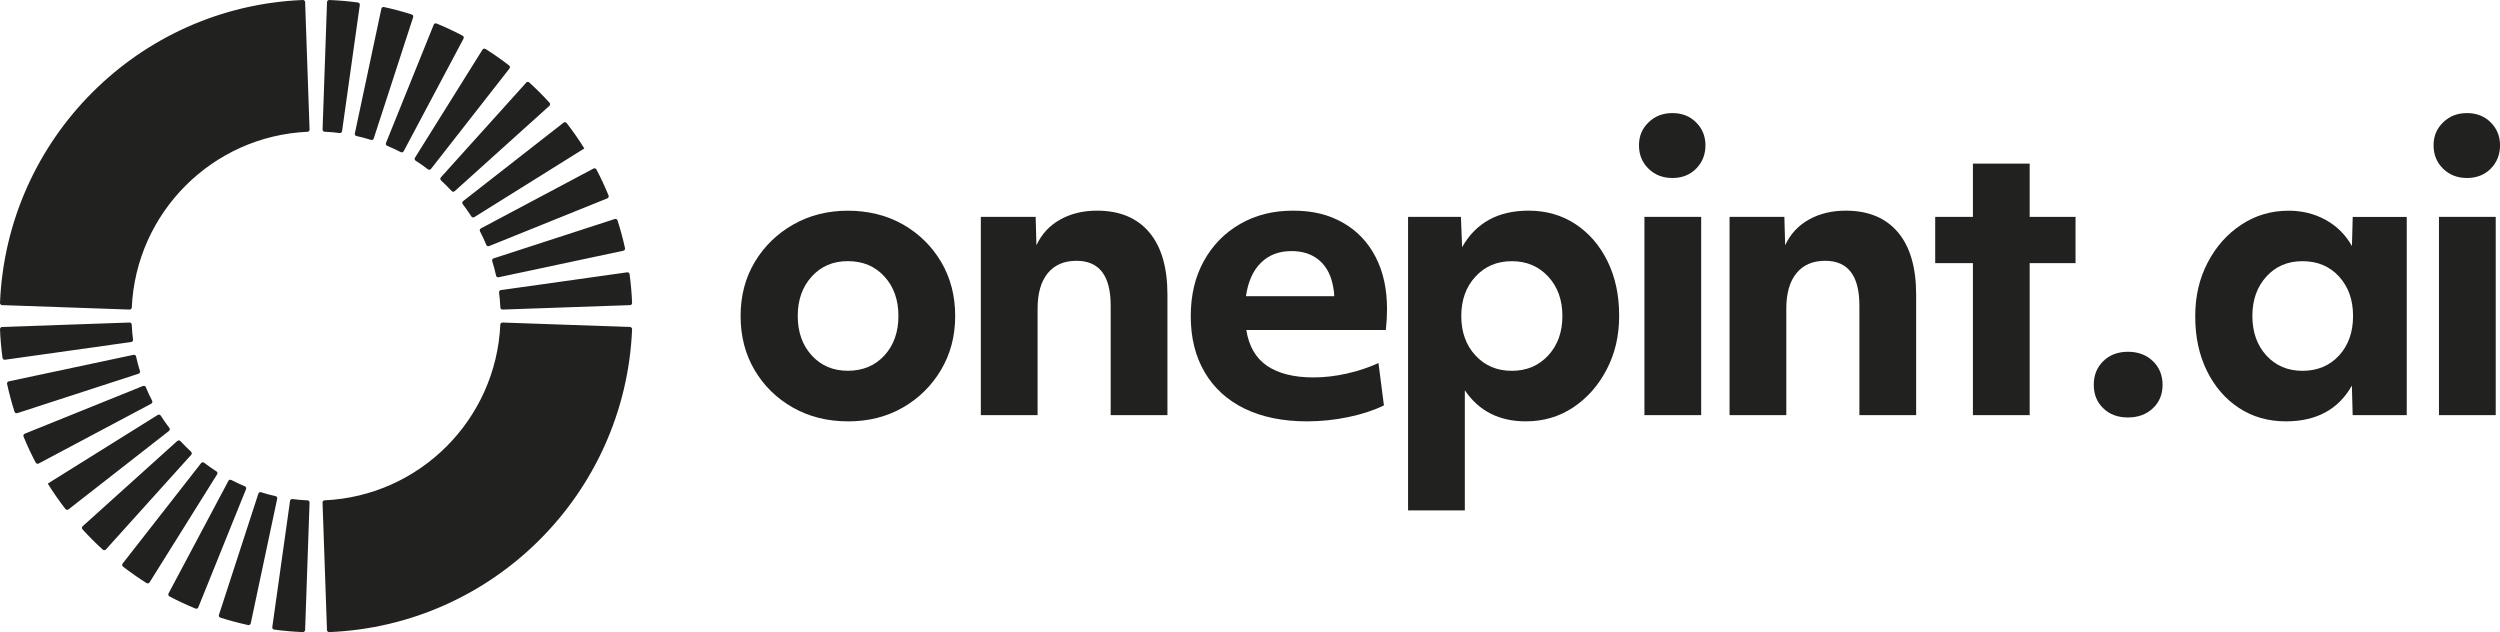 <?xml version="1.0" encoding="UTF-8"?>
<svg id="Layer_1" data-name="Layer 1" xmlns="http://www.w3.org/2000/svg" viewBox="0 0 578.79 146.34">
  <defs>
    <style>
      .cls-1 {
        fill: #21211f;
      }
    </style>
  </defs>
  <g>
    <path class="cls-1" d="M196.3,97.55c-4.74,0-8.99-1.07-12.73-3.19-3.75-2.13-6.71-5.02-8.87-8.68-2.16-3.66-3.24-7.83-3.24-12.51s1.09-8.85,3.28-12.51c2.19-3.66,5.16-6.55,8.91-8.68,3.75-2.13,7.96-3.2,12.65-3.2s9.06,1.07,12.78,3.2c3.72,2.13,6.66,5.03,8.82,8.68,2.16,3.66,3.24,7.83,3.24,12.51s-1.1,8.78-3.28,12.47c-2.19,3.69-5.15,6.6-8.87,8.73-3.72,2.13-7.95,3.19-12.69,3.19ZM204.76,64.02c-2.16-2.37-4.98-3.56-8.46-3.56s-6.21,1.19-8.37,3.56c-2.16,2.37-3.24,5.42-3.24,9.13s1.08,6.77,3.24,9.14c2.16,2.37,4.95,3.55,8.37,3.55s6.3-1.18,8.46-3.55c2.16-2.37,3.24-5.41,3.24-9.14s-1.08-6.76-3.24-9.13Z"/>
    <path class="cls-1" d="M227.08,50.21h12.69l.18,6.57c1.2-2.58,3.03-4.56,5.49-5.94,2.46-1.38,5.31-2.07,8.55-2.07,5.22,0,9.24,1.67,12.06,4.99,2.82,3.33,4.23,8.15,4.23,14.45v27.9h-13.14v-25.38c0-6.9-2.64-10.35-7.92-10.35-2.88,0-5.1.96-6.66,2.88-1.56,1.92-2.34,4.65-2.34,8.19v24.66h-13.14v-45.9Z"/>
    <path class="cls-1" d="M302.59,97.55c-5.58,0-10.38-.98-14.4-2.92-4.02-1.95-7.11-4.76-9.27-8.42-2.16-3.66-3.24-7.98-3.24-12.96s1-9.12,3.01-12.78c2.01-3.66,4.8-6.52,8.37-8.59,3.57-2.07,7.66-3.11,12.29-3.11s8.29.93,11.56,2.79c3.27,1.86,5.79,4.5,7.56,7.92,1.77,3.42,2.65,7.44,2.65,12.06,0,1.5-.09,3.12-.27,4.86h-32.31c.6,3.78,2.22,6.56,4.86,8.33,2.64,1.77,6.21,2.65,10.71,2.65,2.52,0,5.1-.3,7.74-.9,2.64-.6,5.07-1.41,7.29-2.43l1.26,9.81c-2.34,1.14-5.08,2.04-8.23,2.7-3.15.66-6.35.99-9.59.99ZM291.93,60.83c-1.83,1.8-2.99,4.38-3.47,7.74h20.43c0-.66-.06-1.26-.18-1.8-.42-2.76-1.47-4.89-3.15-6.39-1.68-1.5-3.87-2.25-6.57-2.25-2.88,0-5.24.9-7.06,2.7Z"/>
    <path class="cls-1" d="M325.99,50.21h12.24l.27,7.02c3.18-5.64,8.31-8.46,15.39-8.46,4.08,0,7.7,1.04,10.85,3.11,3.15,2.07,5.62,4.94,7.42,8.59,1.8,3.66,2.7,7.86,2.7,12.6s-.96,8.77-2.88,12.46c-1.92,3.69-4.5,6.62-7.74,8.78-3.24,2.16-6.9,3.24-10.98,3.24-6.18,0-10.89-2.4-14.13-7.2v27.81h-13.14V50.21ZM358.43,82.3c2.19-2.37,3.29-5.41,3.29-9.14s-1.1-6.76-3.29-9.13c-2.19-2.37-4.99-3.56-8.42-3.56s-6.23,1.19-8.41,3.56c-2.19,2.37-3.29,5.42-3.29,9.13s1.09,6.77,3.29,9.14c2.19,2.37,4.99,3.55,8.41,3.55s6.22-1.18,8.42-3.55Z"/>
    <path class="cls-1" d="M381.65,39.05c-1.47-1.44-2.2-3.24-2.2-5.4s.73-3.87,2.2-5.31c1.47-1.44,3.31-2.16,5.54-2.16s4.05.72,5.49,2.16c1.44,1.44,2.16,3.21,2.16,5.31s-.72,3.96-2.16,5.4c-1.44,1.44-3.27,2.16-5.49,2.16s-4.07-.72-5.54-2.16ZM380.71,50.21h13.14v45.9h-13.14v-45.9Z"/>
    <path class="cls-1" d="M400.42,50.21h12.69l.18,6.57c1.2-2.58,3.03-4.56,5.49-5.94,2.46-1.38,5.31-2.07,8.55-2.07,5.22,0,9.24,1.67,12.06,4.99,2.82,3.33,4.23,8.15,4.23,14.45v27.9h-13.14v-25.38c0-6.9-2.64-10.35-7.92-10.35-2.88,0-5.1.96-6.66,2.88-1.56,1.92-2.34,4.65-2.34,8.19v24.66h-13.14v-45.9Z"/>
    <path class="cls-1" d="M456.76,60.92h-8.73v-10.71h8.73v-12.33h13.14v12.33h10.62v10.71h-10.62v35.19h-13.14v-35.19Z"/>
    <path class="cls-1" d="M486.95,83.6c1.47-1.44,3.38-2.16,5.71-2.16s4.26.72,5.76,2.16c1.5,1.44,2.25,3.27,2.25,5.49s-.75,4.04-2.25,5.44c-1.5,1.41-3.42,2.12-5.76,2.12s-4.25-.7-5.71-2.12c-1.47-1.41-2.21-3.22-2.21-5.44s.73-4.05,2.21-5.49Z"/>
    <path class="cls-1" d="M557.19,96.11h-12.51l-.18-6.84c-3.12,5.52-8.22,8.28-15.3,8.28-4.08,0-7.69-1.04-10.84-3.1s-5.62-4.93-7.43-8.59c-1.8-3.66-2.7-7.86-2.7-12.6s.96-8.78,2.88-12.47c1.92-3.69,4.51-6.61,7.79-8.77,3.27-2.16,6.91-3.24,10.94-3.24,3.18,0,6.06.72,8.64,2.16,2.58,1.44,4.59,3.45,6.03,6.03l.18-6.75h12.51v45.9ZM541.53,82.3c2.16-2.37,3.24-5.41,3.24-9.14s-1.08-6.76-3.24-9.13c-2.16-2.37-4.98-3.56-8.46-3.56s-6.21,1.19-8.37,3.56c-2.16,2.37-3.24,5.42-3.24,9.13s1.08,6.77,3.24,9.14c2.16,2.37,4.95,3.55,8.37,3.55s6.3-1.18,8.46-3.55Z"/>
    <path class="cls-1" d="M565.61,39.05c-1.47-1.44-2.2-3.24-2.2-5.4s.73-3.87,2.2-5.31c1.47-1.44,3.31-2.16,5.54-2.16s4.05.72,5.49,2.16c1.44,1.44,2.16,3.21,2.16,5.31s-.72,3.96-2.16,5.4c-1.44,1.44-3.27,2.16-5.49,2.16s-4.07-.72-5.54-2.16ZM564.66,50.21h13.14v45.9h-13.14v-45.9Z"/>
  </g>
  <path class="cls-1" d="M59.82,114.27l-9.13,28.08c-.09.27.06.56.33.64,2.1.67,4.24,1.24,6.43,1.72.27.06.55-.12.6-.39l6.13-28.87c.06-.27-.11-.53-.38-.59-1.14-.25-2.26-.55-3.36-.9-.26-.08-.54.06-.62.32ZM46.56,107.22l-18.17,23.25c-.17.22-.13.54.09.71,1.75,1.35,3.57,2.63,5.45,3.81.24.15.55.08.7-.16l15.64-25.02c.15-.23.08-.54-.16-.68-.98-.63-1.94-1.3-2.86-2-.22-.17-.53-.13-.69.09ZM37.21,96.22c-.15-.23-.45-.3-.68-.16l-25.47,15.9h0c1.27,2.04,2.63,3.99,4.09,5.88.17.22.49.26.71.09l23.26-18.16c.22-.17.25-.48.09-.69-.7-.93-1.37-1.88-2-2.86ZM30.9,82.15l-28.87,6.14c-.27.06-.45.33-.39.6.48,2.18,1.05,4.33,1.72,6.43.08.27.37.41.64.33l28.08-9.13c.26-.08.4-.36.32-.62-.35-1.1-.64-2.23-.9-3.37-.06-.27-.32-.44-.59-.38ZM70.11,0C32.09,1.56,1.57,32.1,0,70.11c-.01.28.21.52.49.53l29.51,1.03c.27,0,.5-.2.51-.48,1-22.01,18.67-39.68,40.68-40.68.27-.01.49-.24.48-.51l-1.03-29.51c0-.28-.25-.5-.53-.49ZM88.29,2.03l-6.14,28.87c-.06.27.11.53.38.59,1.14.25,2.27.55,3.37.9.26.08.54-.06.62-.32l9.13-28.08c.09-.27-.06-.56-.33-.64-2.1-.67-4.24-1.24-6.43-1.72-.27-.06-.55.12-.6.39ZM111.7,11.5l-15.63,25.02c-.15.23-.07.53.16.68.98.62,1.93,1.3,2.85,2,.22.17.53.13.7-.09l18.17-23.25c.17-.22.13-.54-.09-.71-1.75-1.35-3.57-2.63-5.45-3.81-.24-.15-.55-.08-.7.16ZM130.48,28.4l-23.26,18.16c-.22.17-.25.48-.09.69.7.93,1.37,1.88,2,2.86.15.23.45.3.68.16l25.47-15.9h0c-1.27-2.04-2.63-3.99-4.09-5.88-.17-.22-.49-.26-.71-.09ZM142.34,50.7l-28.07,9.12c-.26.08-.4.36-.32.62.35,1.1.64,2.23.9,3.37.06.27.32.44.59.38l28.87-6.14c.27-.06.45-.33.39-.6-.48-2.18-1.05-4.32-1.73-6.42-.09-.27-.37-.41-.64-.33ZM146.34,70.11c-.09-2.24-.29-4.45-.58-6.63-.04-.28-.3-.47-.57-.43l-29.23,4.11c-.27.04-.46.28-.42.56.14,1.14.25,2.3.3,3.47.01.27.24.49.51.48l29.5-1.03c.28,0,.5-.25.49-.53ZM74.67,116.34l1.03,29.51c0,.28.25.5.53.49,38-1.56,68.54-32.1,70.11-70.11.01-.28-.21-.52-.49-.53l-29.51-1.03c-.27,0-.5.2-.51.48-1,22.01-18.67,39.68-40.68,40.68-.27.01-.49.24-.48.51ZM137.39,39.03l-26.06,13.85c-.24.13-.33.43-.21.67.54,1.03,1.03,2.08,1.47,3.15.1.25.39.38.65.27l27.37-11.05c.26-.1.39-.4.28-.66-.84-2.06-1.78-4.07-2.81-6.03-.13-.25-.44-.34-.69-.21ZM121.82,19.14l-19.75,21.92c-.18.2-.17.51.03.7.85.79,1.68,1.62,2.47,2.47.19.2.5.22.7.03l21.92-19.75c.21-.19.23-.51.04-.72-1.49-1.64-3.06-3.21-4.7-4.7-.21-.19-.53-.17-.72.04ZM100.41,5.73l-11.05,27.37c-.1.25.02.54.27.65,1.07.45,2.13.94,3.16,1.47.24.13.54.03.67-.21l13.85-26.06c.13-.25.04-.56-.21-.69-1.95-1.03-3.97-1.97-6.03-2.82-.26-.11-.56.02-.66.28ZM75.71.49l-1.03,29.5c0,.27.2.5.48.51,1.17.05,2.33.15,3.47.3.27.03.52-.15.56-.42l4.11-29.23c.04-.28-.15-.54-.43-.57-2.18-.3-4.39-.49-6.63-.58-.28-.01-.52.21-.53.49ZM29.99,74.67l-29.5,1.03c-.28,0-.5.25-.49.53.09,2.24.29,4.45.58,6.63.04.28.3.47.57.43l29.23-4.11c.27-.04.46-.28.42-.56-.14-1.14-.25-2.3-.3-3.47-.01-.27-.24-.49-.51-.48ZM33.11,89.36l-27.38,11.05c-.26.1-.39.4-.28.66.84,2.06,1.78,4.07,2.82,6.03.13.25.44.34.69.21l26.06-13.85c.24-.13.33-.43.21-.67-.54-1.03-1.03-2.08-1.47-3.15-.1-.25-.39-.38-.65-.27ZM41.06,102.08l-21.92,19.75c-.21.19-.23.51-.04.72,1.49,1.64,3.06,3.22,4.7,4.7.21.19.53.17.72-.04l19.75-21.92c.18-.2.17-.51-.03-.7-.85-.79-1.68-1.62-2.47-2.47-.19-.2-.5-.22-.7-.03ZM52.88,111.33l-13.86,26.06c-.13.25-.04.56.21.69,1.96,1.02,3.97,1.97,6.02,2.81.26.11.56-.02.66-.28l11.05-27.37c.1-.25-.02-.54-.27-.65-1.07-.45-2.12-.94-3.15-1.47-.24-.13-.54-.03-.67.21ZM67.15,115.96l-4.11,29.23c-.04.28.15.54.43.57,2.18.3,4.4.49,6.64.58.28.01.52-.21.53-.49l1.03-29.5c0-.27-.2-.5-.48-.51-1.17-.05-2.33-.15-3.48-.3-.27-.03-.52.15-.56.42Z"/>
</svg>
